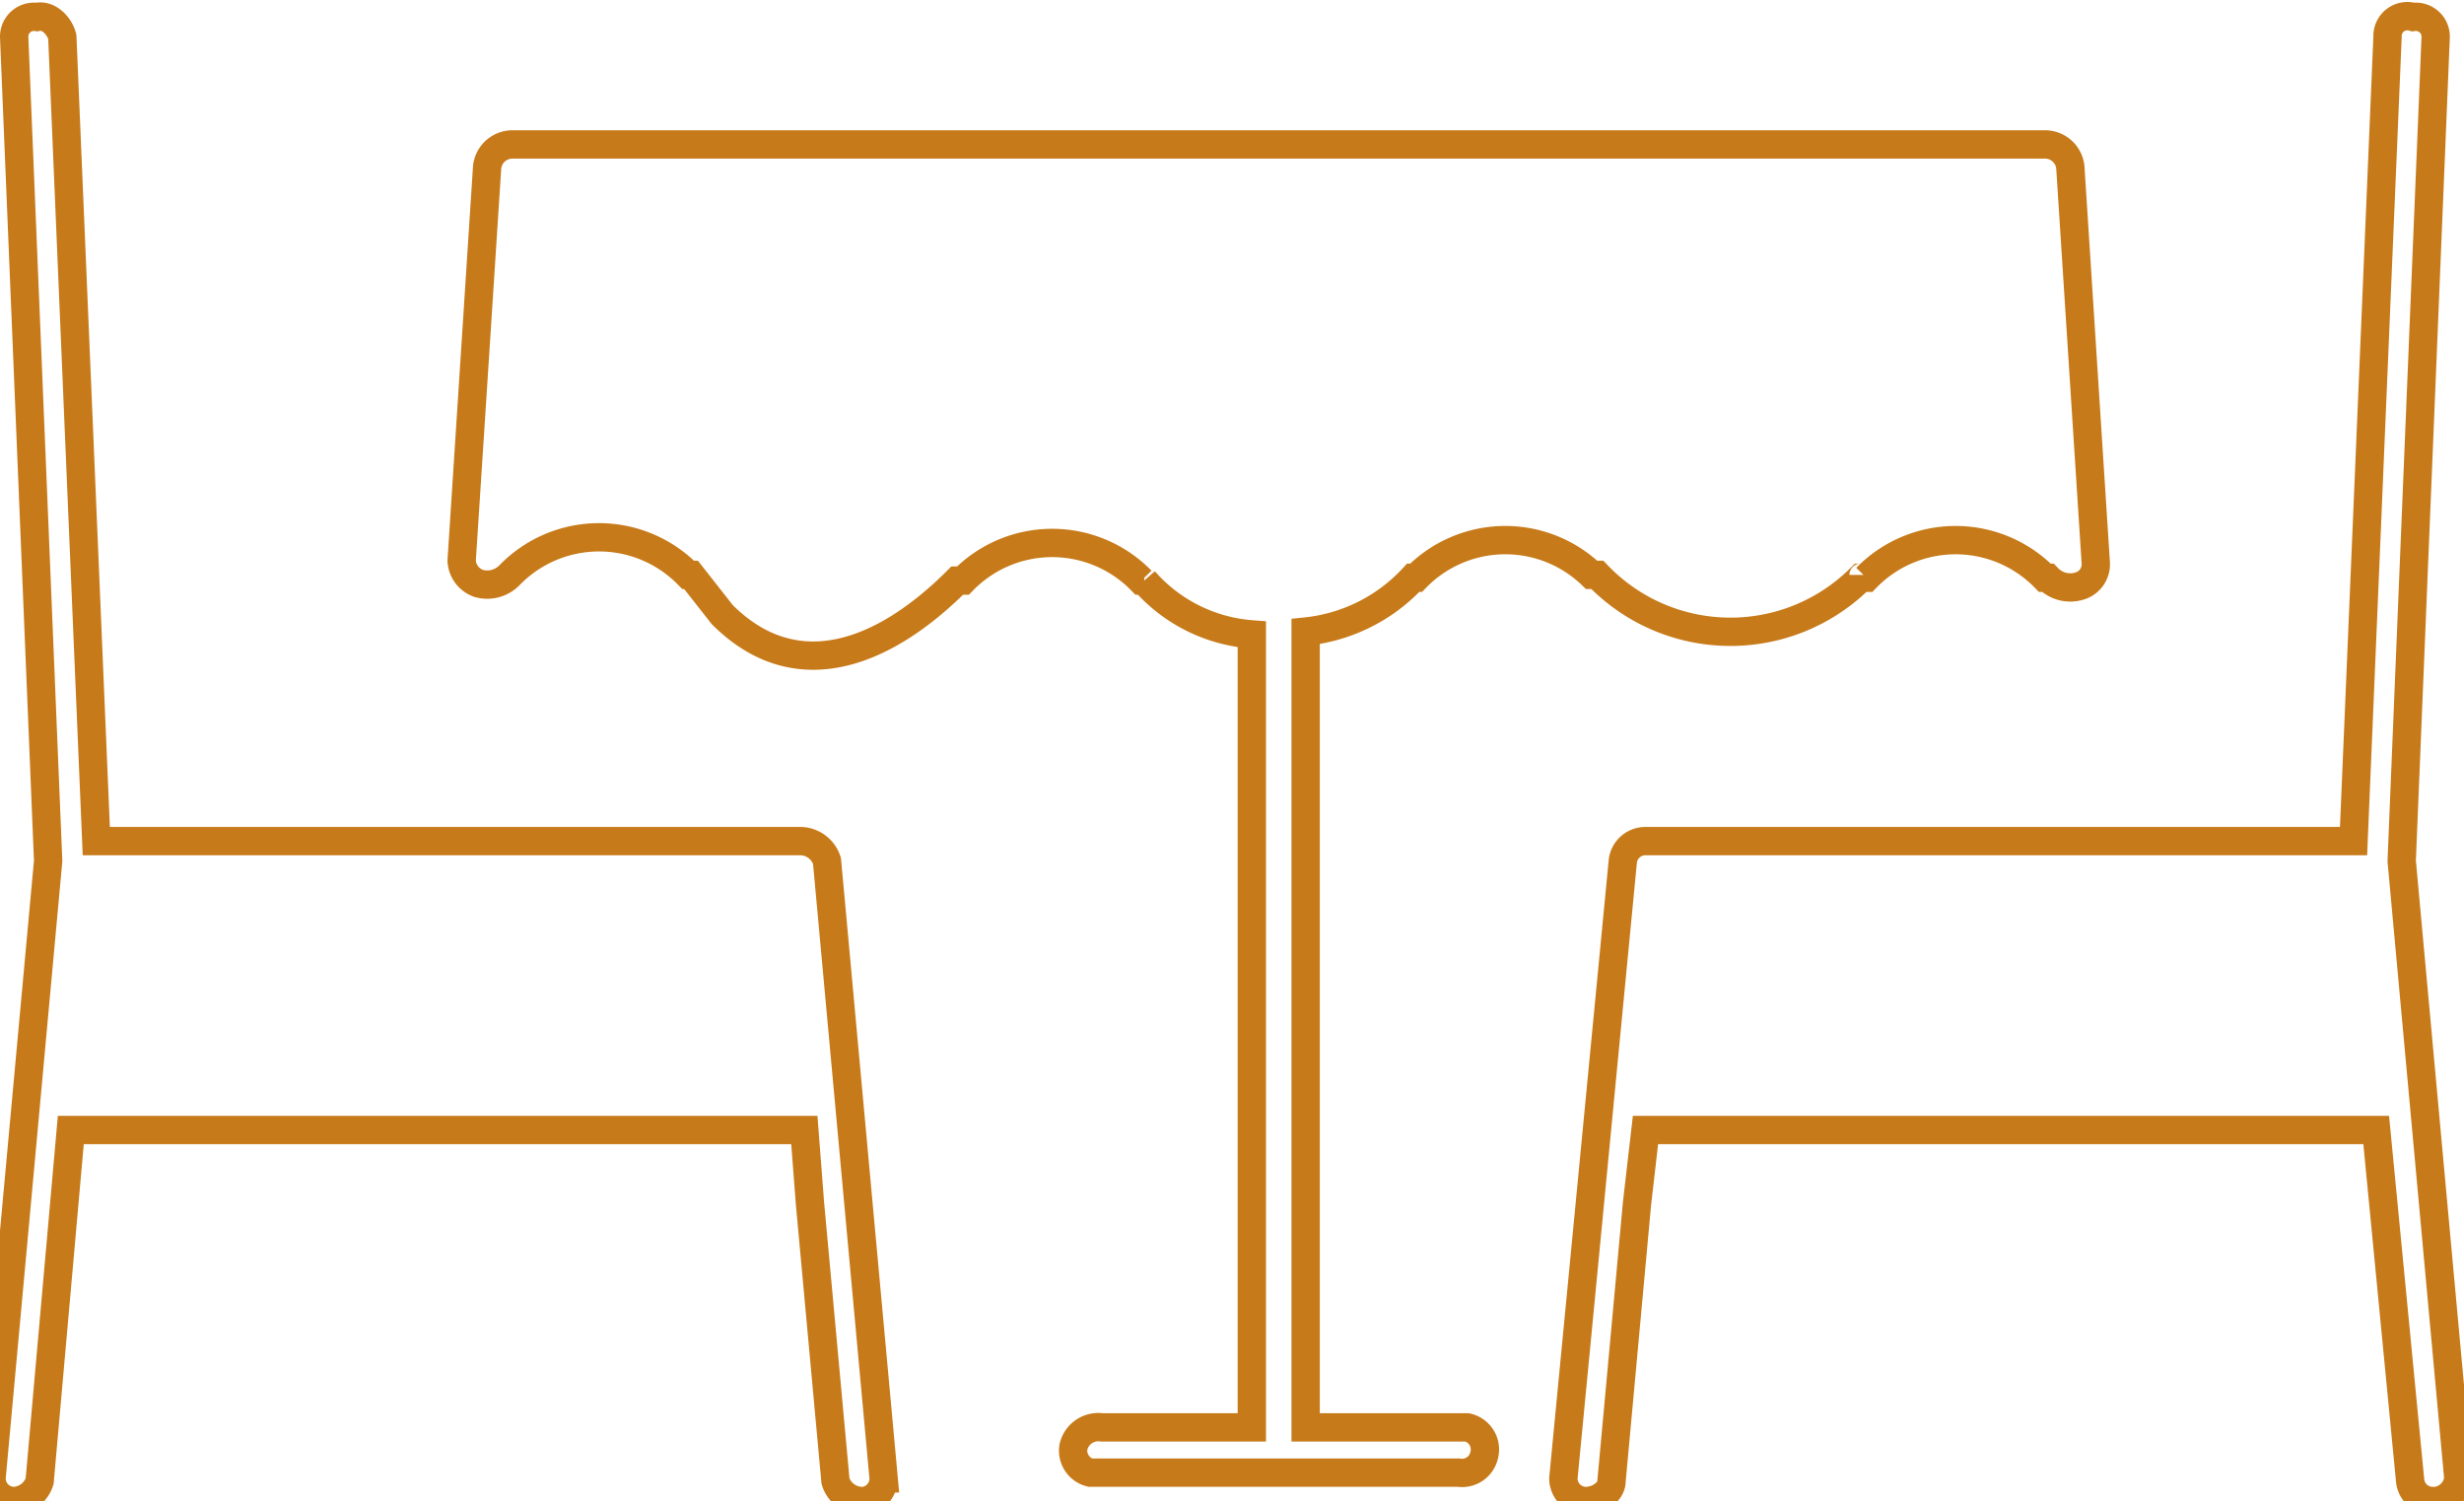 <svg xmlns="http://www.w3.org/2000/svg" viewBox="0 0 87 53">
  <defs>
    <style>
      .cls-1, .cls-2 {
        fill: none;
        stroke: #c77a19;
      }

      .cls-2 {
        stroke-miterlimit: 10;
      }
    </style>
  </defs>
  <g id="Livello_3" data-name="Livello 3">
    <g id="Raggruppa_887" data-name="Raggruppa 887">
      <path id="Tracciato_336" data-name="Tracciato 336" class="cls-1" d="M65.8,20.4h.1a4.4,4.4,0,0,1,6.3,0h.1a1.1,1.1,0,0,0,1.1.3.8.8,0,0,0,.6-.8L73.1,5.9a.9.9,0,0,0-.9-.8H18.1a.9.9,0,0,0-.9.8l-.9,13.9a.9.9,0,0,0,.6.8,1.1,1.1,0,0,0,1.1-.3,4.4,4.4,0,0,1,6.3,0h.1l1.1,1.4c2.6,2.6,5.7,1.4,8.3-1.2H34a4.4,4.4,0,0,1,6.3,0h.1a5.6,5.6,0,0,0,3.8,1.9V50.4H38.9a.9.9,0,0,0-1,.7.8.8,0,0,0,.6.9h13a.8.8,0,0,0,.9-.6.8.8,0,0,0-.6-1H46.1V22.3a6,6,0,0,0,3.8-1.9H50a4.4,4.4,0,0,1,6.2-.1h.2a6.5,6.5,0,0,0,9.3.1.1.1,0,0,0,.1-.1Z"/>
      <g id="Raggruppa_884" data-name="Raggruppa 884">
        <path id="Tracciato_337" data-name="Tracciato 337" class="cls-2" d="M86.8,52.2l-2-21.8L86,1.3a.7.7,0,0,0-.8-.7h0a.7.7,0,0,0-.9.7L83.1,29.7h-25a.8.8,0,0,0-.8.7L55.2,52.2a.8.8,0,0,0,.8.8h0c.4,0,.9-.3.9-.7l.9-9.8.3-2.6H83.9l1.2,12.4a.8.8,0,0,0,.8.7H86a.9.9,0,0,0,.8-.8Z"/>
      </g>
      <g id="Raggruppa_885" data-name="Raggruppa 885">
        <path id="Tracciato_337-2" data-name="Tracciato 337-2" class="cls-2" d="M-.3,52.2l2-21.8L.5,1.3A.7.7,0,0,1,1.3.6h0c.4-.1.8.3.9.7L3.4,29.7H28.3a1,1,0,0,1,.9.7l2,21.8a.8.8,0,0,1-.7.8h-.1a1,1,0,0,1-.9-.7l-.9-9.8-.2-2.6H2.5L1.4,52.3a1,1,0,0,1-.9.7h0a.8.8,0,0,1-.8-.8Z"/>
      </g>
    </g>
  </g>
</svg>

